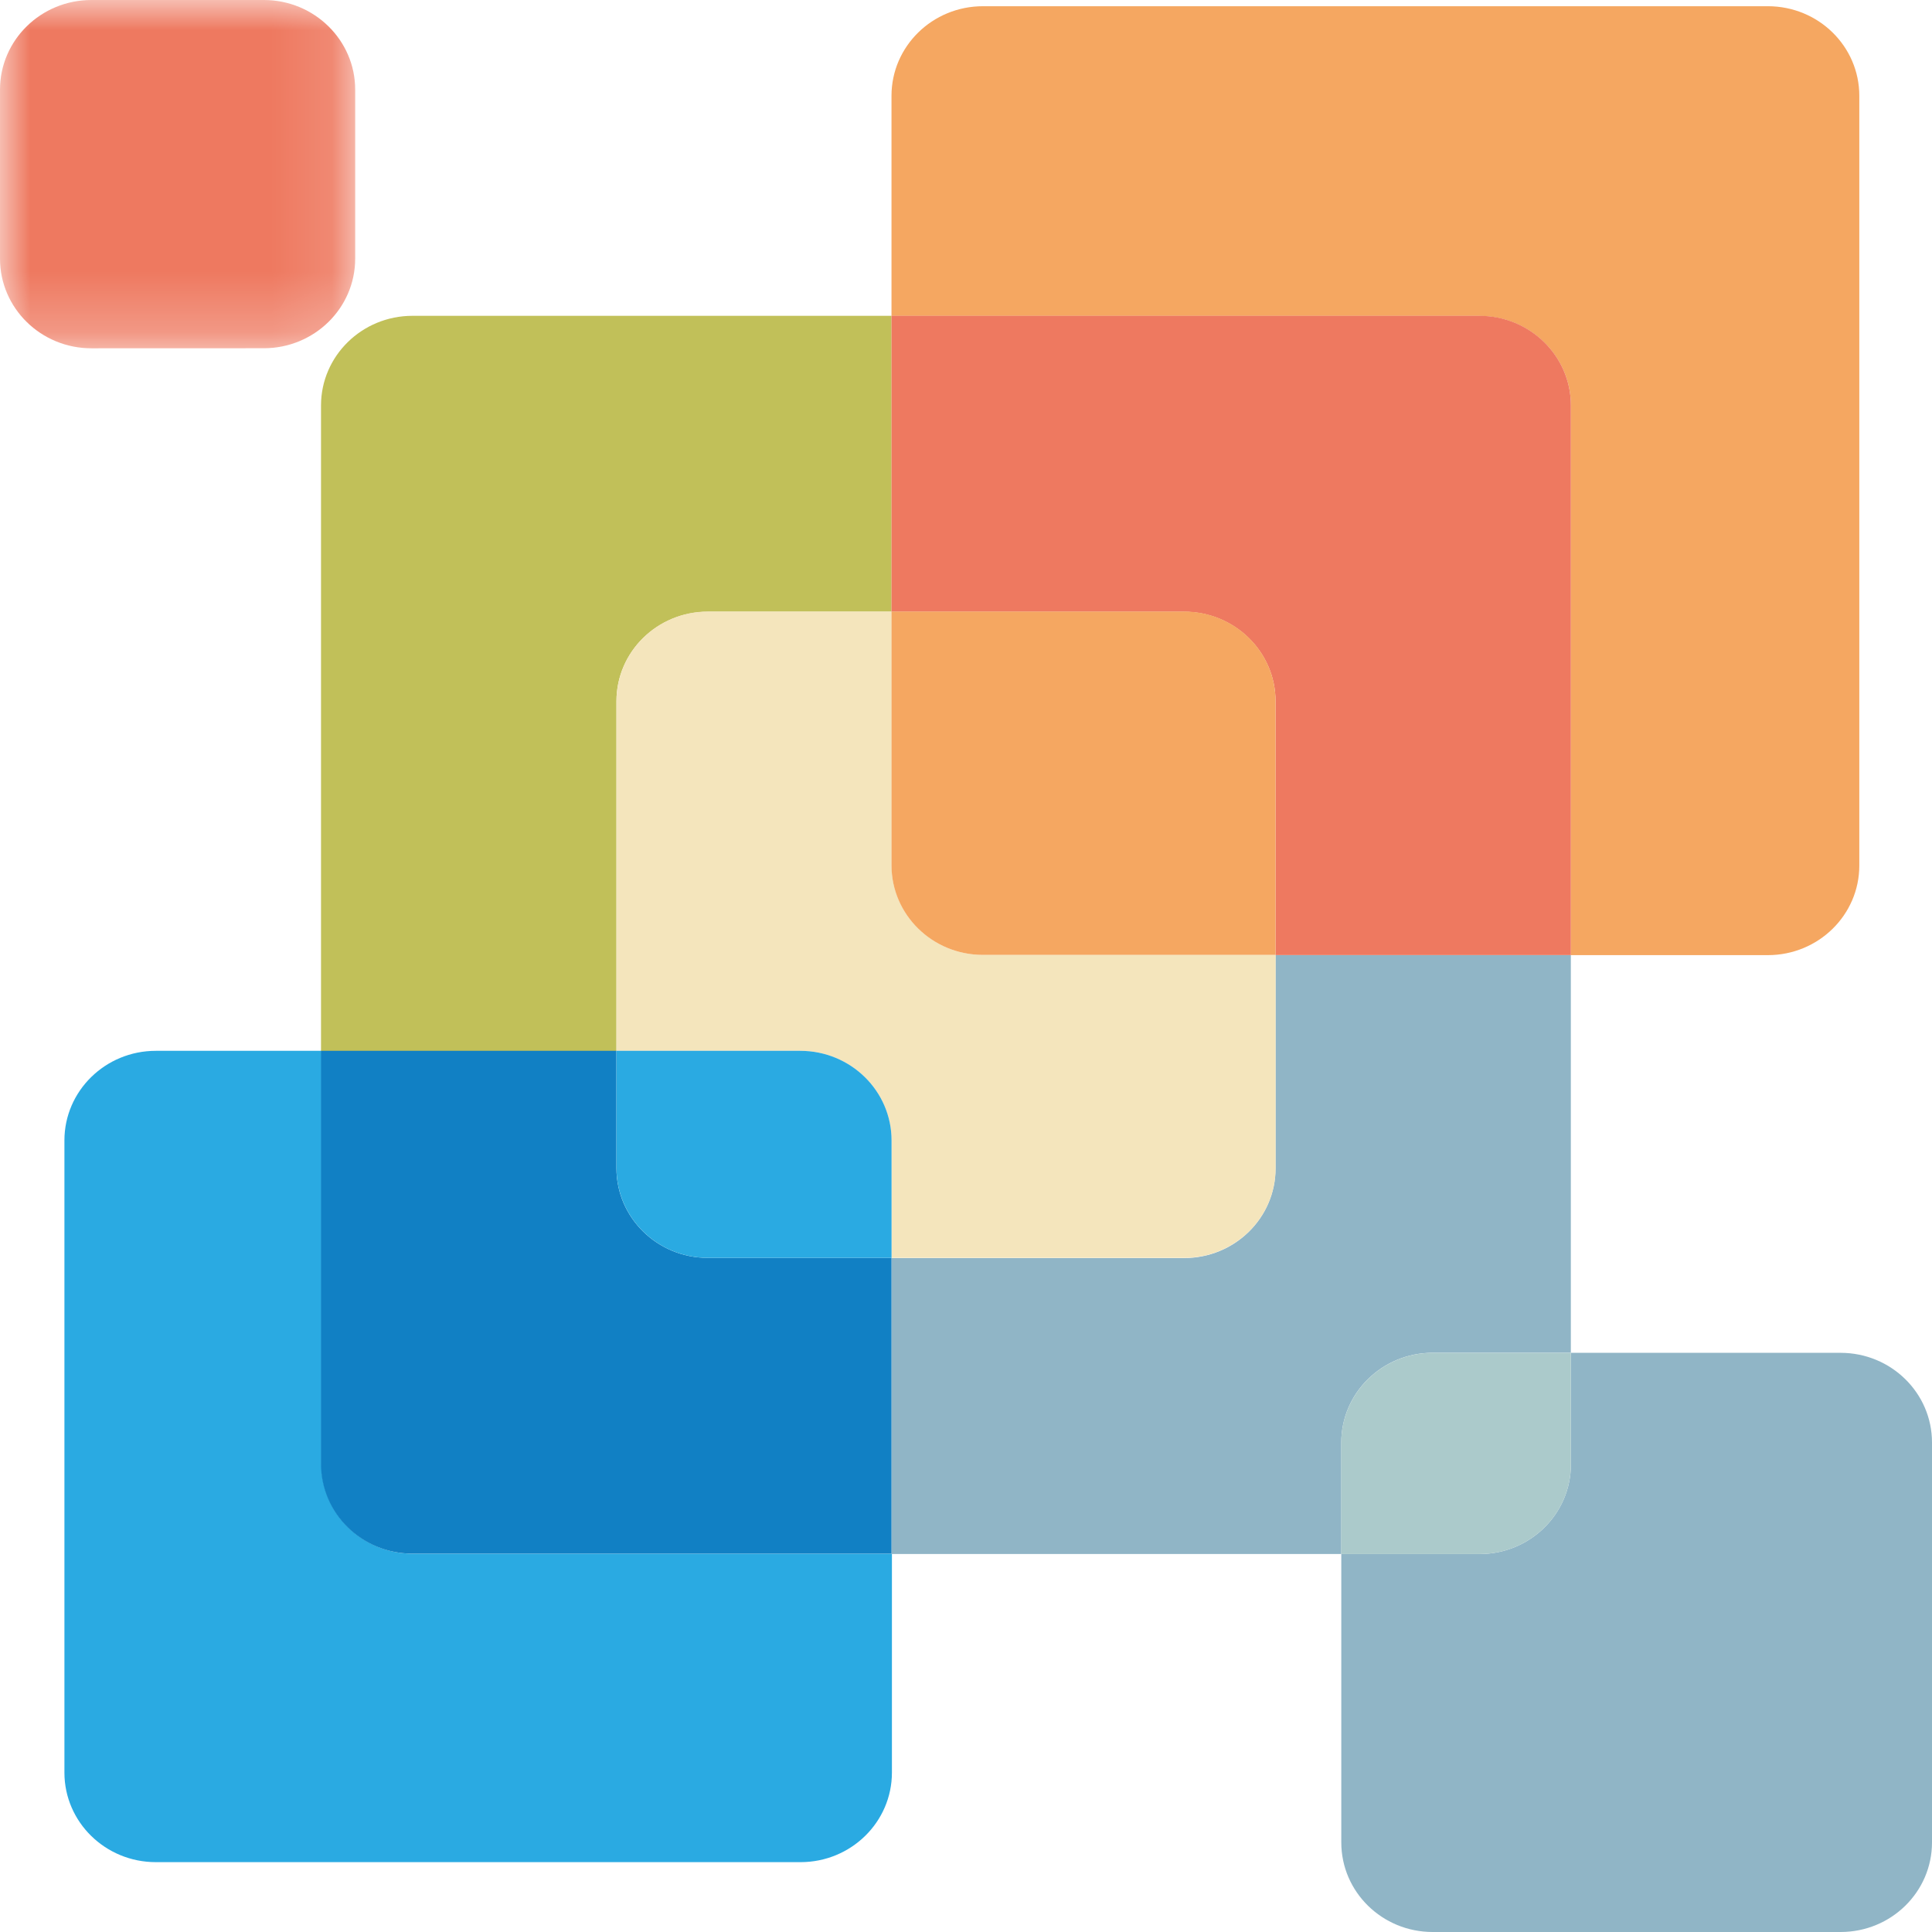 <svg width="32" height="32" viewBox="0 0 32 32" fill="none" xmlns="http://www.w3.org/2000/svg">
    <path
        d="M26.019 6.717V15.82H29.281C30.118 15.82 30.796 15.155 30.796 14.336V1.587C30.796 0.767 30.119 0.103 29.281 0.103H16.281C15.444 0.103 14.766 0.767 14.766 1.587V5.233H24.505C25.342 5.233 26.019 5.898 26.019 6.717Z"
        fill="#F5A761" />
    <path
        d="M5.324 24.249V17.405H2.581C1.745 17.405 1.067 18.07 1.067 18.889V29.359C1.067 30.179 1.745 30.843 2.581 30.843H13.259C14.095 30.843 14.773 30.179 14.773 29.359V25.734H6.839C6.002 25.734 5.324 25.07 5.324 24.249Z"
        fill="#2AAAE2" />
    <path
        d="M10.21 11.616C10.21 10.796 10.887 10.132 11.723 10.132H14.766V5.231H6.832C5.995 5.231 5.317 5.896 5.317 6.716V17.409H10.21V11.616Z"
        fill="#C1C059" />
    <path
        d="M23.73 22.406H26.018V15.821H21.127V19.354C21.127 20.174 20.449 20.838 19.611 20.838H14.766V25.739H22.216V23.89C22.216 23.072 22.893 22.406 23.73 22.406Z"
        fill="#90B5C6" />
    <path
        d="M19.612 10.132C20.449 10.132 21.127 10.796 21.127 11.616V15.819H26.019V6.716C26.019 5.896 25.341 5.231 24.505 5.231H14.766V10.132H19.612Z"
        fill="#EE7960" />
    <path
        d="M11.723 20.834C10.887 20.834 10.21 20.169 10.21 19.349V17.405H5.317V24.249C5.317 25.069 5.994 25.733 6.832 25.733H14.766V20.834L11.723 20.834Z"
        fill="#1180C4" />
    <path
        d="M14.767 14.332V10.129H11.725C10.888 10.129 10.211 10.793 10.211 11.613V17.405H13.254C14.089 17.405 14.767 18.069 14.767 18.889V20.834H19.614C20.451 20.834 21.128 20.169 21.128 19.349V15.816H16.281C15.445 15.816 14.767 15.151 14.767 14.332Z"
        fill="#F4E5BC" />
    <path
        d="M19.612 10.129H14.766V14.332C14.766 15.151 15.443 15.816 16.28 15.816H21.127V11.613C21.127 10.793 20.449 10.129 19.612 10.129Z"
        fill="#F5A761" />
    <path
        d="M13.254 17.405H10.211V19.349C10.211 20.169 10.888 20.834 11.725 20.834H14.767V18.889C14.767 18.07 14.09 17.405 13.254 17.405Z"
        fill="#2AAAE2" />
    <mask id="mask0_1073_161" style="mask-type:luminance" maskUnits="userSpaceOnUse" x="0" y="0"
        width="6" height="6">
        <path d="M0 0H5.883V5.768H0V0Z" fill="white" />
    </mask>
    <g mask="url(#mask0_1073_161)">
        <path
            d="M4.369 5.768C5.205 5.768 5.883 5.104 5.883 4.284V1.485C5.883 0.665 5.205 0 4.37 0H1.515C0.677 0 0 0.665 0 1.485V4.284C0 5.104 0.677 5.769 1.515 5.769L4.369 5.768Z"
            fill="#EE7960" />
    </g>
    <path
        d="M30.485 22.407H26.019V24.256C26.019 25.076 25.341 25.74 24.505 25.74H22.216V30.516C22.216 31.336 22.893 32 23.73 32H30.486C31.323 32 32 31.336 32 30.516V23.892C32 23.073 31.323 22.407 30.485 22.407Z"
        fill="#90B5C6" />
    <path
        d="M26.019 24.256V22.407H23.73C22.894 22.407 22.216 23.072 22.216 23.892V25.74H24.505C25.341 25.74 26.019 25.076 26.019 24.256Z"
        fill="#ABCACB" />
</svg>